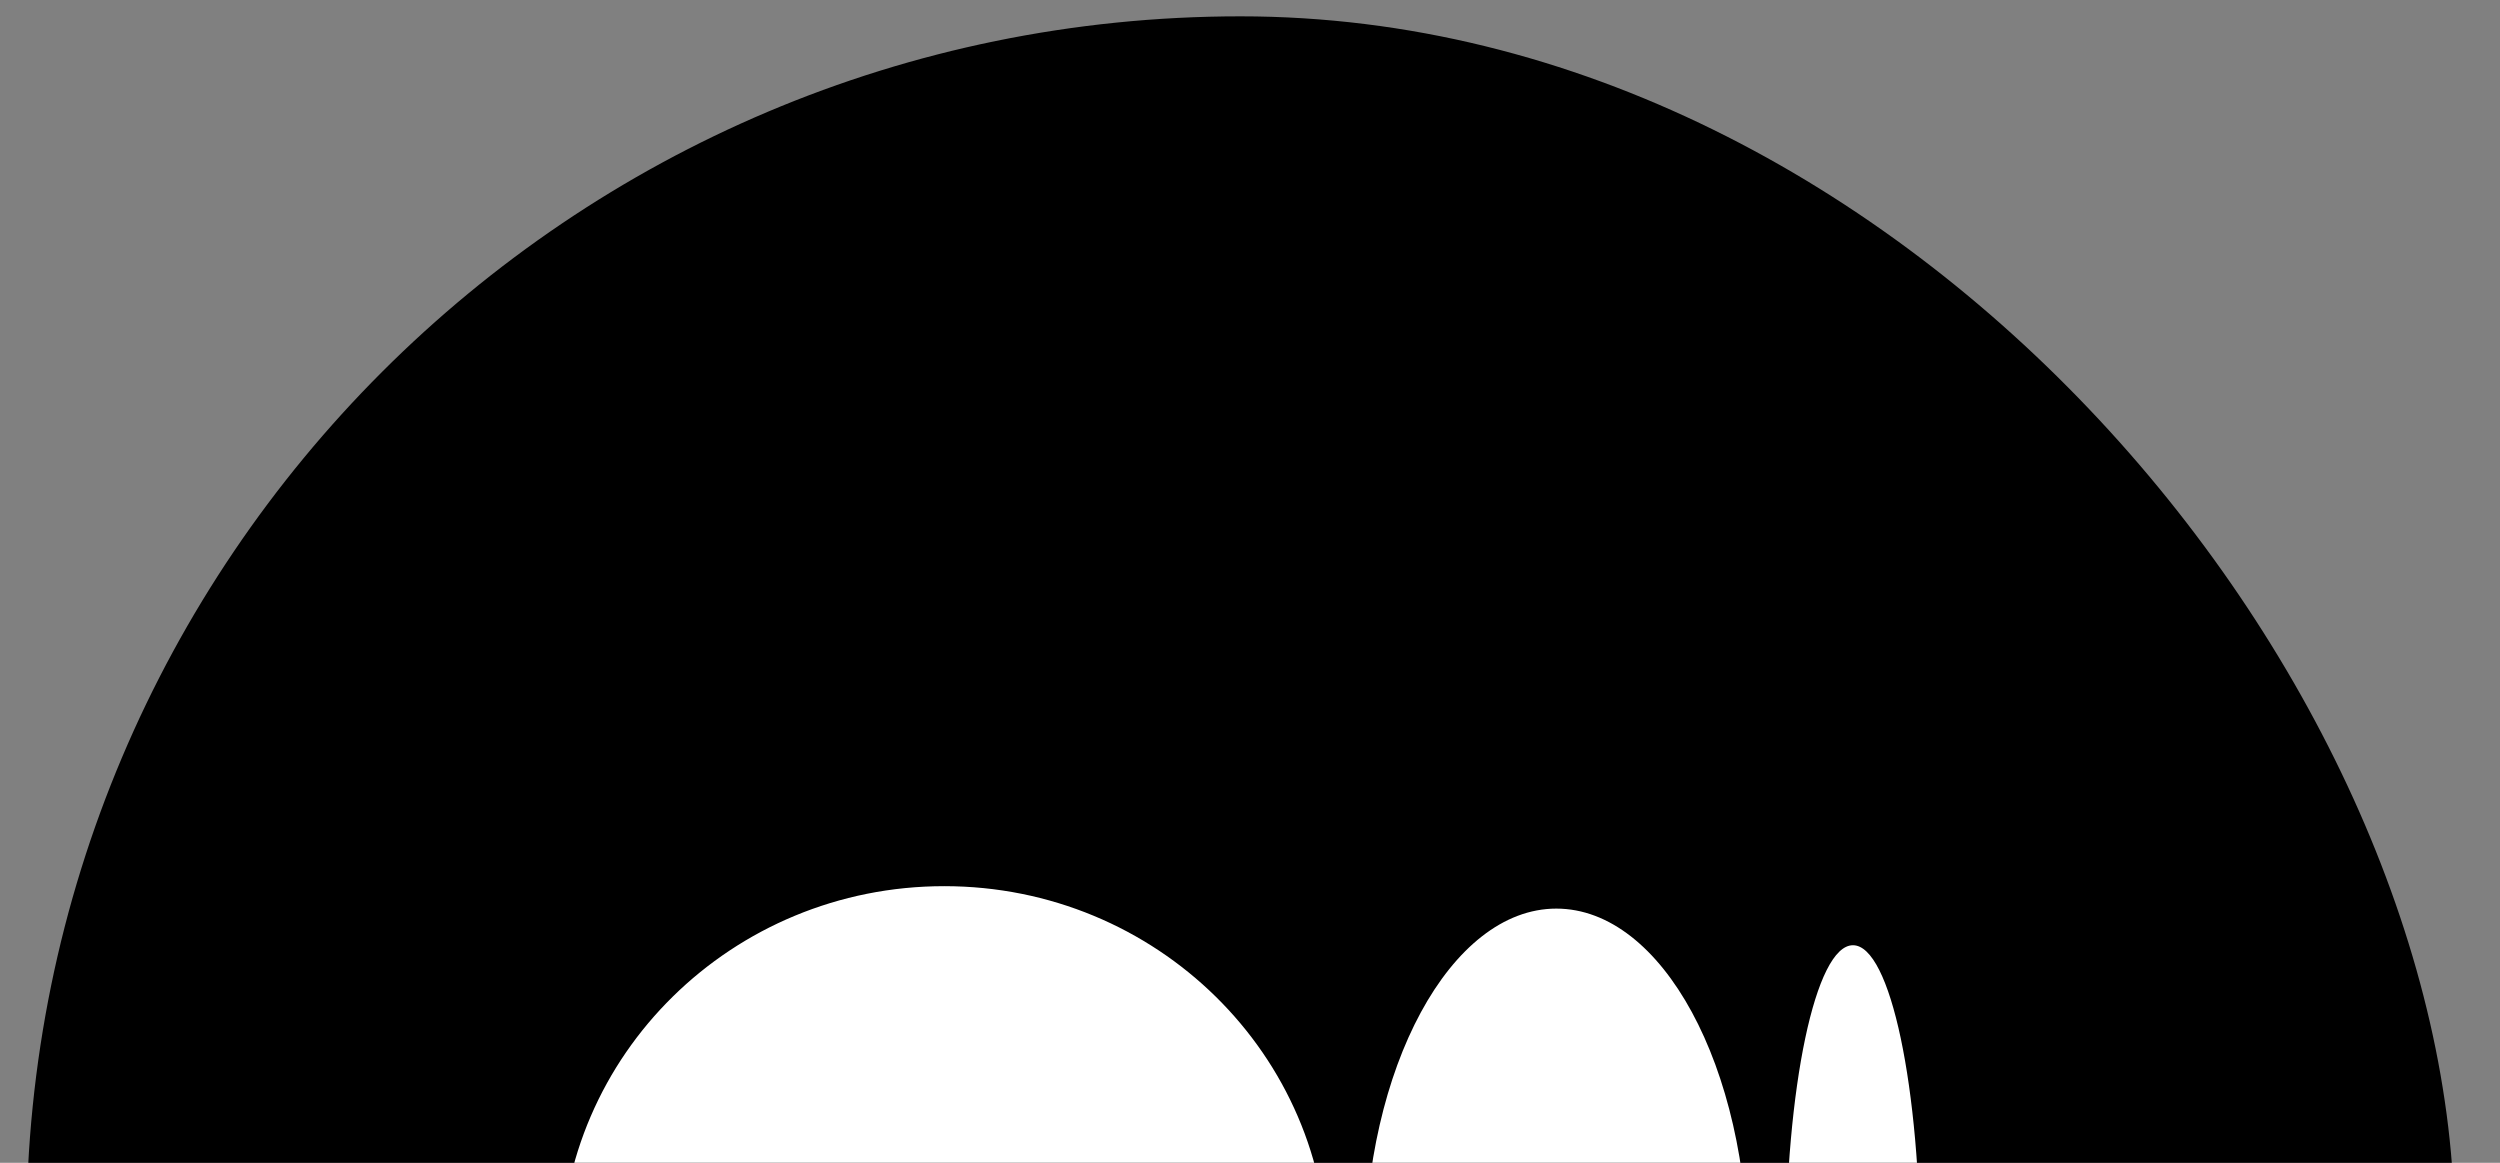 <svg width="43" height="20" viewBox="0 0 43 20" fill="none" xmlns="http://www.w3.org/2000/svg">
<rect x="0" y="0" width="43" height="20" fill="#808080" stroke="none"/>
<rect x="0.455" y="0.281" width="41.763" height="41.763" rx="20.881" fill="black"/>
<path d="M22.839 21.721C22.839 25.297 19.892 28.2 16.241 28.2C12.59 28.2 9.643 25.297 9.643 21.721C9.643 18.146 12.59 15.242 16.241 15.242C19.892 15.242 22.839 18.146 22.839 21.721ZM30.068 21.721C30.068 25.082 28.587 27.814 26.769 27.814C24.951 27.814 23.47 25.082 23.47 21.721C23.47 18.36 24.951 15.628 26.769 15.628C28.587 15.628 30.068 18.346 30.068 21.721ZM33.03 21.721C33.03 24.739 32.517 27.185 31.871 27.185C31.226 27.185 30.713 24.739 30.713 21.721C30.713 18.703 31.226 16.258 31.871 16.258C32.517 16.258 33.03 18.703 33.03 21.721Z" fill="white"/>
</svg>
